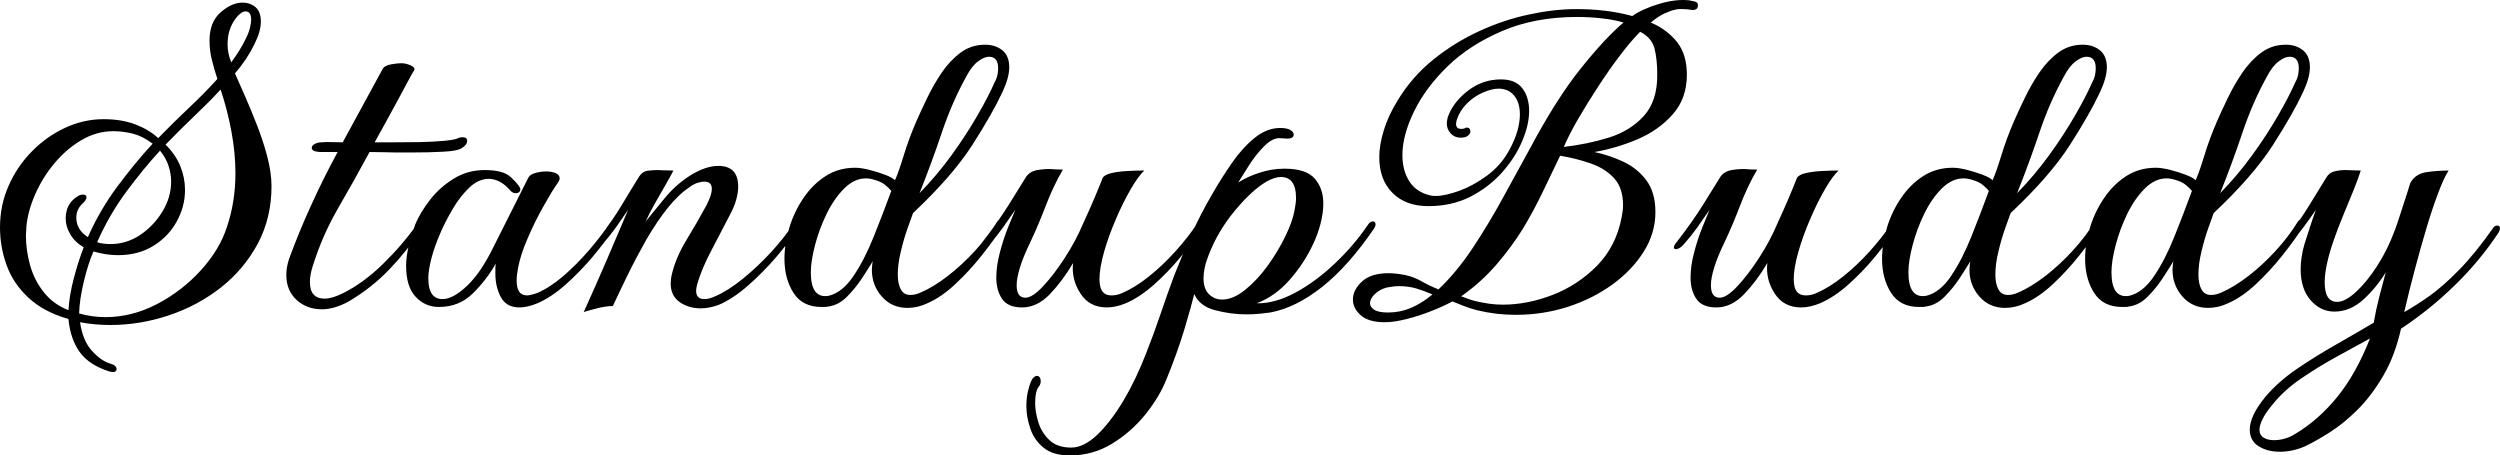 <svg xmlns="http://www.w3.org/2000/svg" viewBox="0 11.067 270.25 49.233" data-asc="0.88"><g fill="#000000"><g fill="#000000" transform="translate(0, 0)"><path d="M11.75 51.20Q9.60 50.50 8.60 49.10Q7.60 47.70 7.40 45.55Q4.75 44.80 3.10 43.27Q1.45 41.75 0.73 39.77Q0 37.80 0 35.65Q0 33.25 0.93 31.15Q1.85 29.05 3.45 27.43Q5.05 25.80 7.05 24.88Q9.05 23.95 11.20 23.95Q13.15 23.95 14.65 24.52Q16.15 25.10 17.10 26Q18.80 24.25 20.45 22.70Q22.10 21.15 23.50 19.60Q23.20 18.70 22.93 17.65Q22.65 16.60 22.65 15.45Q22.65 13.45 23.85 12.40Q25.05 11.35 26.20 11.35Q27.05 11.35 27.63 11.85Q28.20 12.35 28.20 13.40Q28.20 14.45 27.50 15.85Q26.70 17.50 25.40 19Q25.80 19.90 26.45 21.38Q27.10 22.85 27.77 24.57Q28.45 26.30 28.90 28.02Q29.35 29.75 29.35 31.20Q29.35 34.60 27.88 37.38Q26.40 40.15 23.90 42.13Q21.40 44.10 18.27 45.15Q15.15 46.20 11.90 46.20Q10.25 46.20 8.65 45.90Q8.95 47.90 9.93 48.98Q10.90 50.05 11.85 50.35Q12.60 50.55 12.60 50.95Q12.60 51.45 11.75 51.20M25 17.80Q25.90 16.60 26.55 15.30Q26.90 14.60 27.02 14.07Q27.15 13.55 27.15 13.20Q27.15 12.30 26.55 12.30Q26.05 12.30 25.45 13.10Q24.60 14.25 24.60 15.85Q24.60 16.85 25 17.80M11.40 45.35Q14.25 45.35 16.95 43.95Q19.65 42.55 21.70 40.30Q23.75 38.05 24.55 35.55Q25.45 32.85 25.45 29.80Q25.45 27.60 25.02 25.30Q24.60 23 23.85 20.75Q22.55 22.15 21.02 23.60Q19.50 25.05 17.90 26.70Q19 27.80 19.50 29.05Q20 30.30 20 31.60Q20 33.40 19.10 35.02Q18.20 36.65 16.57 37.65Q14.95 38.65 12.75 38.65Q12.10 38.65 11.45 38.55Q10.80 38.45 10.10 38.25Q9.50 39.65 9.05 41.55Q8.60 43.45 8.55 44.95Q9.25 45.15 9.98 45.25Q10.70 45.35 11.40 45.35M7.40 44.60Q7.50 42.95 7.98 41.15Q8.45 39.35 9.05 37.80Q8.10 37.25 7.60 36.40Q7.10 35.55 7.10 34.70Q7.10 33.05 8.45 32.25Q8.70 32.10 8.95 32.10Q9.35 32.10 9.35 32.40Q9.35 32.65 9 33Q8.25 33.65 8.25 34.60Q8.25 35.90 9.50 36.70Q10.80 33.75 12.73 31.17Q14.65 28.60 16.50 26.60Q15.45 25.80 14.38 25.52Q13.30 25.25 12.25 25.25Q10.45 25.25 8.83 26.20Q7.20 27.15 5.90 28.70Q4.60 30.25 3.80 32.08Q3 33.90 2.85 35.60Q2.85 35.80 2.83 36.02Q2.80 36.25 2.80 36.50Q2.80 38.10 3.25 39.73Q3.70 41.35 4.73 42.65Q5.75 43.95 7.40 44.60M11.95 37.45Q13.65 37.45 15.13 36.48Q16.60 35.50 17.55 33.95Q18.50 32.40 18.50 30.70Q18.50 29.85 18.22 29Q17.95 28.15 17.30 27.35Q15.50 29.30 13.65 31.80Q11.80 34.30 10.50 37.25Q11.10 37.45 11.95 37.45ZM34.80 44.50Q33.15 44.50 32.05 43.48Q30.95 42.45 30.95 40.80Q30.95 39.95 31.25 39.05Q32.25 36.30 33.60 33.33Q34.95 30.35 36.50 27.50L34.80 27.50Q33.70 27.50 33.70 27.05Q33.70 26.80 34.02 26.63Q34.35 26.45 34.80 26.45Q35.30 26.40 35.85 26.43Q36.40 26.45 37.05 26.45L41.35 18.55Q41.55 18.15 42.28 18.02Q43 17.90 43.35 17.90Q43.90 17.90 44.43 18.15Q44.95 18.40 44.75 18.70Q44.60 18.90 44.13 19.80Q43.65 20.70 43 21.90Q42.35 23.10 41.68 24.32Q41 25.55 40.50 26.45L42.65 26.45Q43.90 26.45 45.33 26.43Q46.75 26.40 47.90 26.30Q49.05 26.20 49.40 26.05Q49.70 25.90 50 25.90Q50.50 25.90 50.50 26.30Q50.50 26.75 49.80 27.15Q49.30 27.40 47.85 27.47Q46.40 27.55 44.50 27.55L42.80 27.55Q42.15 27.55 41.40 27.52Q40.65 27.50 39.95 27.50Q38.30 30.55 36.58 33.52Q34.85 36.50 33.80 39.85Q33.50 40.80 33.50 41.55Q33.50 43.35 35.10 43.35Q35.90 43.35 37.10 42.75Q39.30 41.65 41.40 39.60Q43.50 37.55 45.05 35.35Q45.30 34.95 45.60 34.95Q45.80 34.95 45.80 35.20Q45.80 35.45 45.60 35.80Q44 38.20 42.08 40.20Q40.15 42.20 37.70 43.65Q36.15 44.50 34.80 44.50ZM56.15 44.30Q54.75 44.30 54.15 43.20Q53.55 42.10 53.55 40.65Q53.55 40.40 53.55 40.10Q53.55 39.80 53.60 39.55Q52.65 41.25 51.15 42.75Q49.65 44.25 47.45 44.25Q45.95 44.25 44.93 43.15Q43.90 42.05 43.90 39.80Q43.90 38 44.90 35.30Q45.45 34 46.50 32.65Q47.55 31.30 49.05 30.38Q50.55 29.45 52.40 29.45Q54.40 29.45 55.20 30.20Q56.00 30.95 56.20 31.35Q56.20 31.40 56.23 31.42Q56.25 31.45 56.25 31.50Q56.25 31.95 55.70 31.95Q55.45 31.95 55.20 31.70Q54.60 31 54.00 30.70Q53.40 30.40 52.85 30.40Q51.70 30.40 50.70 31.38Q49.70 32.35 48.93 33.67Q48.15 35 47.65 36.15Q46.95 37.75 46.63 39.02Q46.30 40.30 46.30 41.15Q46.30 43.40 47.85 43.40Q48.95 43.40 50.45 42Q51.95 40.60 53.30 37.85Q54.50 35.45 55.45 33.58Q56.40 31.70 57.10 30.30Q57.25 29.95 57.85 29.77Q58.45 29.60 59.05 29.60Q59.60 29.60 60.05 29.77Q60.50 29.95 60.50 30.35Q60.50 30.55 60.25 30.90Q59.65 31.75 58.73 33.40Q57.80 35.05 57.03 36.85Q56.25 38.65 56.00 40.05Q55.85 40.80 55.85 41.40Q55.85 43 56.95 43Q57.30 43 58.05 42.75Q59.45 42.15 60.93 40.88Q62.40 39.60 63.73 38.05Q65.05 36.50 65.95 35.15Q66.40 34.50 66.65 34.50Q66.80 34.50 66.80 34.75Q66.80 35.15 66.40 35.75Q65.50 37.10 64.13 38.75Q62.75 40.40 61.18 41.80Q59.60 43.20 58.10 43.85Q57.00 44.30 56.15 44.30ZM63.10 44.80Q64.35 42.05 65.60 39.15Q66.85 36.25 67.90 33.75Q67.25 34.70 66.58 35.65Q65.90 36.60 65.10 37.50Q64.65 38 64.30 38Q64.10 38 64.10 37.80Q64.10 37.65 64.35 37.35Q66.10 35.10 67.25 33.17Q68.40 31.25 69 30.30Q69.40 29.60 70.03 29.52Q70.65 29.45 71.10 29.45Q71.30 29.45 71.80 29.48Q72.30 29.50 72.80 29.50Q72.60 29.90 72.03 30.90Q71.45 31.90 70.83 33Q70.20 34.10 69.80 35Q70.50 34.15 71.78 32.58Q73.05 31 74.75 29.95Q76.35 29 77.65 29Q79.80 29 79.80 31.25Q79.80 31.85 79.60 32.60Q79.40 33.35 78.95 34.20Q78 36.05 76.93 38.08Q75.85 40.10 75.35 41.85Q75.30 42.05 75.28 42.20Q75.25 42.35 75.25 42.50Q75.25 43.40 76.15 43.40Q76.65 43.40 77.30 43.10Q78.70 42.50 80.30 41.20Q81.90 39.90 83.33 38.35Q84.75 36.80 85.60 35.50Q85.90 35 86.20 35Q86.45 35 86.45 35.25Q86.45 35.55 86.25 35.80Q85.35 37.15 83.93 38.83Q82.50 40.50 80.88 41.92Q79.25 43.35 77.75 44Q76.70 44.40 75.75 44.40Q74.45 44.40 73.48 43.73Q72.50 43.05 72.50 41.70Q72.50 41.50 72.53 41.27Q72.55 41.05 72.60 40.85Q73 39 74.20 37.02Q75.40 35.05 76.40 33.20Q76.95 32.10 76.95 31.50Q76.95 30.70 76.15 30.70Q75.80 30.70 75.35 30.85Q74.90 31 74.40 31.40Q73.35 32.10 72.20 33.52Q71.05 34.95 69.85 37Q68.75 38.95 67.80 40.90Q66.85 42.85 66.25 44.15Q65.50 44.15 64.53 44.40Q63.55 44.65 63.10 44.80ZM98.10 44.35Q96.40 44.35 95.33 43.13Q94.25 41.90 94.25 40.25Q94.25 40 94.28 39.75Q94.30 39.50 94.35 39.30Q93.90 40.05 93.18 41.15Q92.45 42.25 91.55 43.15Q90.65 44.05 89.55 44.20Q89.35 44.25 89.15 44.25Q88.95 44.25 88.80 44.25Q86.75 44.25 85.78 42.73Q84.80 41.20 84.80 39.05Q84.80 37.40 85.33 35.67Q85.85 33.95 86.85 32.48Q87.85 31 89.25 30.10Q90.65 29.20 92.45 29.20Q93.05 29.20 93.95 29.42Q94.85 29.65 95.65 29.95Q96.45 30.25 96.75 30.55Q97.15 29.65 97.70 27.85Q98.25 26.05 99.05 24.20Q99.55 23.05 100.23 21.65Q100.90 20.25 101.80 18.92Q102.70 17.60 103.85 16.75Q105.00 15.90 106.50 15.90Q107.60 15.90 108.35 16.50Q109.10 17.10 109.10 18.35Q109.10 19.45 108.35 21.05Q107.25 23.40 105.10 26.75Q102.95 30.10 98.70 34.10Q98.50 34.65 98.10 35.77Q97.70 36.90 97.38 38.25Q97.05 39.60 97.05 40.75Q97.05 41.75 97.38 42.35Q97.70 42.95 98.40 42.95Q98.65 42.95 98.90 42.90Q99.15 42.85 99.50 42.70Q100.90 42.10 102.43 40.92Q103.95 39.75 105.38 38.20Q106.80 36.65 107.75 35.10Q107.95 34.75 108.25 34.75Q108.50 34.75 108.50 35.10Q108.50 35.30 108.35 35.60Q107.50 36.95 106.15 38.65Q104.80 40.35 103.28 41.77Q101.75 43.20 100.25 43.85Q99.20 44.35 98.10 44.35M99.40 31.95Q101.30 30 102.88 27.82Q104.45 25.65 105.65 23.57Q106.85 21.50 107.50 20Q107.75 19.55 107.83 19.15Q107.90 18.75 107.90 18.45Q107.90 17.20 106.90 17.20Q106.40 17.20 105.73 17.70Q105.05 18.20 104.45 19.35Q102.90 22.15 101.80 25.43Q100.70 28.70 99.40 31.95M89.55 43.05Q91.05 42.70 92.25 40.92Q93.45 39.15 94.45 36.65Q95.45 34.15 96.35 31.70Q96.10 31.40 95.68 31.05Q95.25 30.70 94.50 30.50Q94.05 30.35 93.60 30.35Q92.35 30.35 91.25 31.45Q90.15 32.55 89.35 34.20Q88.55 35.85 88.10 37.58Q87.65 39.30 87.65 40.50Q87.65 43.35 89.55 43.05ZM110.50 44.30Q108.95 44.30 108.33 43.38Q107.70 42.45 107.70 41.10Q107.70 39.80 108.08 38.38Q108.45 36.95 108.95 35.70Q109.45 34.45 109.75 33.75Q109.10 34.70 108.43 35.65Q107.75 36.60 106.95 37.50Q106.50 38 106.10 38Q105.90 38 105.90 37.80Q105.90 37.60 106.15 37.30Q107.90 35.05 109.08 33.15Q110.25 31.25 110.85 30.30Q111.25 29.60 112.15 29.45Q113.05 29.30 113.70 29.35Q113.90 29.35 114.15 29.38Q114.40 29.40 114.90 29.40Q113.85 31.20 113.05 33.30Q112.25 35.40 111.35 37.30Q110.60 38.85 110.25 40Q109.90 41.15 109.90 41.90Q109.90 43.25 110.85 43.25Q111.60 43.25 112.75 42.02Q113.90 40.80 115.10 38.95Q116.30 37.10 117.10 35.20Q117.70 33.90 118.28 32.55Q118.85 31.20 119.20 30.30Q119.40 29.95 120.18 29.77Q120.95 29.60 121.93 29.55Q122.90 29.50 123.70 29.50Q123.05 30.10 122.23 31.52Q121.40 32.95 120.63 34.75Q119.85 36.55 119.35 38.30Q118.85 40.05 118.85 41.30Q118.85 41.50 118.88 41.70Q118.90 41.90 118.95 42.10Q119.20 43 120.15 43Q120.40 43 120.68 42.95Q120.95 42.90 121.30 42.75Q122.70 42.15 124.20 40.95Q125.70 39.75 127.05 38.25Q128.40 36.75 129.30 35.40Q129.75 34.75 130.05 34.75Q130.20 34.75 130.20 34.95Q130.20 35.35 129.80 35.95Q128.90 37.30 127.58 38.90Q126.25 40.50 124.73 41.85Q123.20 43.20 121.70 43.85Q120.60 44.30 119.65 44.30Q117.75 44.30 116.78 42.77Q115.80 41.25 116.00 39.50Q114.85 41.45 113.48 42.88Q112.10 44.30 110.50 44.30ZM115.65 60.30Q113.85 60.30 112.83 59.48Q111.80 58.65 111.38 57.40Q110.95 56.15 110.95 54.95Q110.95 53.95 111.18 53.13Q111.40 52.30 111.65 51.95Q111.90 51.70 112.05 51.70Q112.50 51.70 112.50 52.30Q112.50 52.60 112.30 52.85Q111.90 53.35 111.90 54.65Q111.90 55.60 112.25 56.73Q112.60 57.85 113.45 58.65Q114.30 59.45 115.80 59.45Q117.15 59.45 118.60 58.08Q120.05 56.70 121.43 54.40Q122.80 52.10 123.90 49.25Q124.75 47.10 125.45 45.02Q126.15 42.95 126.95 40.80Q127.80 38.65 128.78 36.45Q129.75 34.25 131.10 31.95Q132.05 30.30 133.18 28.67Q134.30 27.05 135.63 25.97Q136.95 24.90 138.40 24.90Q139.15 24.90 139.50 25.13Q139.85 25.35 139.85 25.60Q139.85 26.05 139.15 26.05L138.30 26Q137.50 26 136.60 26.93Q135.70 27.85 134.98 29Q134.25 30.15 133.85 30.80Q134.85 30.15 136.18 29.73Q137.50 29.30 138.85 29.30Q141.20 29.30 142.13 30.38Q143.05 31.45 143.05 33.05Q143.05 34.10 142.75 35.25Q142.45 36.40 141.95 37.45Q141.00 39.50 139.43 41.30Q137.85 43.10 135.85 43.85Q137.80 43.90 140.03 42.70Q142.25 41.50 144.33 39.52Q146.40 37.55 147.85 35.40Q148.10 35 148.40 35Q148.70 35 148.70 35.35Q148.70 35.50 148.55 35.75Q145.75 39.85 142.90 42.10Q140.05 44.35 137.30 44.85Q136.85 44.90 136.20 44.98Q135.55 45.05 134.75 45.05Q133.05 45.05 131.35 44.60Q129.65 44.15 129.10 42.85Q128.80 44.10 128.03 46.67Q127.25 49.25 126.10 52.05Q125.35 53.95 123.83 55.85Q122.30 57.75 120.23 59.02Q118.15 60.30 115.65 60.30M132.10 43.45Q133.30 43.45 134.60 42.40Q135.90 41.35 137.03 39.80Q138.15 38.25 138.95 36.60Q139.75 34.95 139.95 33.75Q140.10 33 140.10 32.45Q140.10 30.20 138.45 30.20Q137.80 30.20 136.90 30.70Q135.30 31.65 133.48 33.85Q131.65 36.05 130.65 38.65Q130.35 39.40 130.23 40Q130.10 40.60 130.10 41.15Q130.10 42.30 130.70 42.88Q131.30 43.45 132.10 43.45ZM149.70 45.90Q147.95 45.90 147.10 45.15Q146.25 44.40 146.25 43.45Q146.25 42.40 147.23 41.50Q148.20 40.60 150.10 40.60Q150.50 40.60 150.95 40.65Q151.40 40.70 151.90 40.80Q152.85 41 153.68 41.48Q154.50 41.95 155.50 42.35Q157.50 40.45 159.25 37.80Q161 35.15 162.55 32.30Q164.10 29.45 165.40 27.10Q168.25 21.75 170.88 18.47Q173.50 15.20 175.50 13.50Q174.50 13.20 173.15 13.05Q171.80 12.90 170.50 12.90Q165.95 12.90 162.43 14.40Q158.90 15.90 156.50 18.22Q154.10 20.55 152.85 23.13Q151.60 25.70 151.60 27.85Q151.60 29.50 152.35 30.67Q153.10 31.85 154.65 32.20Q154.80 32.25 155.20 32.25Q156.20 32.25 157.73 31.70Q159.25 31.15 160.75 30.05Q162.25 28.95 163.15 27.30Q163.75 26.20 164.03 25.22Q164.30 24.25 164.30 23.45Q164.30 22.15 163.68 21.40Q163.05 20.65 162 20.65Q161.30 20.65 160.35 21.05Q159.40 21.45 158.63 22.20Q157.85 22.95 157.50 23.95Q157.45 24.10 157.43 24.22Q157.40 24.35 157.40 24.45Q157.40 25 157.95 25Q158.30 25 158.50 24.85Q158.95 24.85 158.95 25.30Q158.95 25.50 158.70 25.72Q158.45 25.95 157.90 25.95Q157.25 25.95 156.83 25.50Q156.40 25.05 156.40 24.40Q156.40 24.25 156.43 24.10Q156.45 23.95 156.50 23.75Q157.05 22.15 158.65 20.90Q160.25 19.65 162.25 19.65Q163.85 19.65 164.58 20.63Q165.30 21.60 165.30 23.05Q165.30 24.55 164.55 26.32Q163.80 28.10 162.38 29.70Q160.95 31.30 158.95 32.33Q156.95 33.35 154.40 33.35Q151.95 33.35 150.53 31.92Q149.10 30.50 149.10 28.05Q149.10 26.75 149.58 25.18Q150.05 23.60 151.10 21.90Q152.65 19.35 154.95 17.50Q157.25 15.65 159.93 14.42Q162.60 13.20 165.30 12.63Q168 12.05 170.40 12.05Q173.75 12.05 176.45 12.80Q177.60 12 179.38 11.48Q181.15 10.95 182.60 11.10Q182.85 11.15 183.20 11.23Q183.55 11.30 183.55 11.65Q183.55 12.15 182.95 12.15Q182.65 12.10 182.38 12.07Q182.10 12.05 181.85 12.05Q181.65 12.05 181.50 12.05Q181.35 12.05 181.15 12.10Q180.65 12.20 179.98 12.50Q179.30 12.80 178.45 13.50Q180.20 14.25 181.28 15.60Q182.35 16.95 182.35 19.15Q182.35 21.70 180.83 23.42Q179.30 25.15 177 26.13Q174.70 27.10 172.35 27.50Q174 27.85 175.53 28.57Q177.05 29.30 178 30.60Q178.95 31.90 178.95 34Q178.95 36.25 177.70 38.25Q176.45 40.25 174.33 41.80Q172.20 43.35 169.50 44.23Q166.80 45.10 163.85 45.10Q162.80 45.10 161.75 44.98Q160.70 44.85 159.65 44.60Q158.90 44.40 158.25 44.15Q157.60 43.90 157 43.65Q156.10 44.15 154.78 44.67Q153.45 45.20 152.08 45.55Q150.70 45.90 149.70 45.90M169.05 26.95Q171.65 26.65 173.95 25.93Q176.25 25.20 177.70 23.60Q179.15 22 179.15 19.20Q179.15 17.45 178.85 16.30Q178.55 15.15 177.30 14.50Q176.35 15.45 175.15 17.02Q173.95 18.60 172.78 20.40Q171.60 22.20 170.60 23.92Q169.60 25.65 169.05 26.95M162.45 44Q165.10 44 167.83 42.95Q170.55 41.90 172.63 39.80Q174.70 37.70 175.30 34.55Q175.45 33.80 175.45 33.25Q175.45 31.40 174.50 30.35Q173.55 29.30 172 28.75Q170.45 28.20 168.65 27.90Q167.75 29.75 166.80 31.75Q165.85 33.75 164.65 35.75Q163.45 37.70 161.78 39.65Q160.10 41.60 157.95 43.10Q158.35 43.25 158.78 43.40Q159.20 43.55 159.65 43.65Q160.30 43.80 161 43.90Q161.70 44 162.45 44M150.05 44.85Q151.35 44.85 152.53 44.35Q153.70 43.85 154.85 42.90Q153.95 42.50 153.10 42.25Q152.25 42 151.25 42Q150.65 42 149.90 42.15Q149.15 42.35 148.63 42.85Q148.10 43.35 148.10 43.85Q148.10 44.25 148.55 44.55Q149 44.85 150.05 44.85ZM185.55 44.30Q184 44.30 183.38 43.38Q182.75 42.45 182.75 41.10Q182.75 39.80 183.13 38.38Q183.50 36.95 184 35.70Q184.50 34.45 184.80 33.75Q184.15 34.70 183.48 35.65Q182.80 36.60 182 37.50Q181.55 38 181.15 38Q180.95 38 180.95 37.80Q180.95 37.60 181.20 37.30Q182.95 35.05 184.13 33.15Q185.30 31.25 185.90 30.30Q186.30 29.60 187.20 29.45Q188.10 29.30 188.75 29.35Q188.95 29.35 189.20 29.38Q189.45 29.40 189.95 29.40Q188.90 31.20 188.10 33.30Q187.30 35.40 186.40 37.30Q185.65 38.85 185.30 40Q184.95 41.15 184.95 41.90Q184.95 43.25 185.90 43.25Q186.65 43.25 187.80 42.02Q188.95 40.80 190.15 38.95Q191.35 37.10 192.15 35.20Q192.75 33.90 193.33 32.55Q193.90 31.20 194.25 30.30Q194.45 29.95 195.23 29.77Q196 29.60 196.98 29.55Q197.95 29.50 198.75 29.50Q198.10 30.10 197.28 31.52Q196.45 32.95 195.68 34.75Q194.90 36.55 194.40 38.30Q193.90 40.05 193.90 41.30Q193.90 41.50 193.93 41.70Q193.95 41.90 194 42.10Q194.25 43 195.20 43Q195.45 43 195.73 42.95Q196 42.90 196.35 42.75Q197.75 42.15 199.25 40.95Q200.75 39.75 202.10 38.25Q203.45 36.75 204.35 35.40Q204.80 34.75 205.10 34.75Q205.25 34.75 205.25 34.95Q205.25 35.35 204.85 35.95Q203.95 37.30 202.63 38.90Q201.30 40.50 199.78 41.85Q198.25 43.20 196.75 43.85Q195.65 44.30 194.70 44.30Q192.80 44.30 191.83 42.77Q190.85 41.25 191.05 39.50Q189.90 41.45 188.53 42.88Q187.15 44.30 185.55 44.30ZM216.75 44.35Q215.05 44.35 213.98 43.13Q212.90 41.90 212.90 40.25Q212.90 40 212.93 39.75Q212.95 39.50 213.00 39.30Q212.55 40.05 211.83 41.15Q211.10 42.25 210.20 43.15Q209.30 44.05 208.20 44.20Q208.00 44.25 207.80 44.25Q207.60 44.25 207.45 44.25Q205.40 44.25 204.43 42.73Q203.45 41.20 203.45 39.05Q203.45 37.40 203.98 35.67Q204.50 33.95 205.50 32.48Q206.50 31 207.90 30.10Q209.30 29.20 211.10 29.20Q211.70 29.20 212.60 29.42Q213.50 29.65 214.30 29.95Q215.10 30.25 215.40 30.55Q215.80 29.65 216.35 27.85Q216.90 26.05 217.70 24.20Q218.20 23.05 218.88 21.65Q219.55 20.25 220.45 18.92Q221.35 17.60 222.50 16.75Q223.65 15.90 225.15 15.90Q226.25 15.90 227.00 16.50Q227.75 17.10 227.75 18.35Q227.75 19.45 227.00 21.05Q225.90 23.40 223.75 26.75Q221.60 30.10 217.35 34.10Q217.15 34.65 216.75 35.77Q216.35 36.90 216.03 38.25Q215.70 39.60 215.70 40.75Q215.70 41.75 216.03 42.35Q216.35 42.95 217.05 42.95Q217.30 42.95 217.55 42.90Q217.80 42.85 218.15 42.70Q219.55 42.10 221.08 40.92Q222.60 39.75 224.03 38.20Q225.45 36.65 226.40 35.10Q226.60 34.75 226.90 34.75Q227.15 34.75 227.15 35.10Q227.15 35.30 227.00 35.60Q226.15 36.95 224.80 38.65Q223.45 40.35 221.93 41.77Q220.40 43.20 218.90 43.85Q217.85 44.35 216.75 44.35M218.05 31.95Q219.95 30 221.53 27.82Q223.10 25.65 224.30 23.57Q225.50 21.50 226.15 20Q226.40 19.55 226.48 19.15Q226.55 18.75 226.55 18.45Q226.55 17.20 225.55 17.20Q225.05 17.20 224.38 17.70Q223.70 18.20 223.10 19.35Q221.55 22.15 220.45 25.43Q219.35 28.70 218.05 31.95M208.20 43.05Q209.70 42.70 210.90 40.92Q212.10 39.15 213.10 36.65Q214.10 34.15 215.00 31.70Q214.75 31.40 214.33 31.05Q213.90 30.70 213.15 30.50Q212.70 30.35 212.25 30.35Q211.00 30.35 209.90 31.45Q208.80 32.55 208.00 34.20Q207.20 35.85 206.75 37.58Q206.30 39.30 206.30 40.50Q206.30 43.35 208.20 43.05ZM238.70 44.35Q237.00 44.35 235.93 43.13Q234.85 41.90 234.85 40.25Q234.85 40 234.88 39.75Q234.90 39.50 234.95 39.30Q234.50 40.05 233.78 41.15Q233.05 42.25 232.15 43.15Q231.25 44.05 230.15 44.20Q229.95 44.25 229.75 44.25Q229.55 44.25 229.40 44.25Q227.35 44.25 226.38 42.73Q225.40 41.20 225.40 39.05Q225.40 37.40 225.93 35.67Q226.45 33.95 227.45 32.48Q228.45 31 229.85 30.10Q231.25 29.20 233.05 29.20Q233.65 29.20 234.55 29.42Q235.45 29.65 236.25 29.95Q237.05 30.25 237.35 30.55Q237.75 29.65 238.30 27.85Q238.85 26.05 239.65 24.20Q240.15 23.05 240.83 21.65Q241.50 20.25 242.40 18.92Q243.30 17.60 244.45 16.75Q245.60 15.90 247.10 15.90Q248.20 15.90 248.95 16.50Q249.70 17.10 249.70 18.35Q249.70 19.45 248.95 21.05Q247.85 23.40 245.70 26.75Q243.55 30.10 239.30 34.10Q239.10 34.65 238.70 35.77Q238.30 36.90 237.98 38.25Q237.65 39.60 237.65 40.75Q237.65 41.75 237.98 42.35Q238.30 42.95 239.00 42.95Q239.25 42.95 239.50 42.90Q239.75 42.85 240.10 42.70Q241.50 42.10 243.03 40.92Q244.55 39.75 245.98 38.20Q247.40 36.65 248.35 35.10Q248.55 34.75 248.85 34.75Q249.10 34.75 249.10 35.10Q249.10 35.30 248.95 35.60Q248.10 36.95 246.75 38.65Q245.40 40.35 243.88 41.77Q242.35 43.20 240.85 43.85Q239.80 44.35 238.70 44.35M240.00 31.95Q241.90 30 243.48 27.82Q245.05 25.65 246.25 23.57Q247.45 21.50 248.10 20Q248.35 19.55 248.43 19.15Q248.50 18.75 248.50 18.45Q248.50 17.20 247.50 17.20Q247.00 17.20 246.33 17.70Q245.65 18.20 245.05 19.35Q243.50 22.15 242.40 25.43Q241.30 28.70 240.00 31.95M230.15 43.05Q231.65 42.70 232.85 40.92Q234.05 39.15 235.05 36.65Q236.05 34.15 236.95 31.70Q236.70 31.40 236.28 31.05Q235.85 30.70 235.10 30.50Q234.65 30.35 234.20 30.35Q232.95 30.35 231.85 31.45Q230.75 32.55 229.95 34.20Q229.15 35.85 228.70 37.58Q228.25 39.30 228.25 40.50Q228.25 43.35 230.15 43.05ZM246.45 59.90Q245.10 59.90 244.15 59.30Q243.20 58.70 243.20 57.50Q243.20 56.80 243.60 55.92Q244.00 55.05 244.90 53.95Q246.30 52.30 248.33 50.92Q250.35 49.55 252.55 48.30Q254.75 47.05 256.60 45.95Q256.85 44.50 257.20 43.15Q257.55 41.80 257.90 40.50Q256.90 42.15 255.48 43.45Q254.05 44.75 252.35 44.75Q250.85 44.75 249.78 43.52Q248.70 42.30 248.70 40.15Q248.70 39.55 248.80 38.88Q248.90 38.20 249.10 37.50Q249.35 36.70 249.70 35.63Q250.05 34.55 250.35 33.75Q249.70 34.70 249.03 35.60Q248.35 36.50 247.65 37.35Q247.15 38 246.75 38Q246.55 38 246.55 37.80Q246.55 37.60 246.80 37.30Q248.55 35.05 249.70 33.15Q250.85 31.25 251.45 30.30Q251.75 29.75 252.33 29.60Q252.90 29.45 253.55 29.45Q254.00 29.45 254.43 29.48Q254.85 29.50 255.20 29.50Q254.95 30.30 254.43 31.60Q253.90 32.90 253.30 34.35Q252.70 35.80 252.25 37.10Q251.80 38.40 251.55 39.55Q251.30 40.70 251.30 41.60Q251.30 43.70 252.65 43.70Q253.50 43.70 254.68 42.63Q255.85 41.55 256.98 39.80Q258.10 38.05 258.80 36.15Q258.90 35.95 259.15 35.20Q259.40 34.45 259.70 33.52Q260 32.60 260.25 31.82Q260.50 31.05 260.55 30.85Q261.10 29.85 262.33 29.67Q263.55 29.50 264.70 29.50Q264.20 30.25 263.58 31.90Q262.95 33.55 262.30 35.73Q261.65 37.90 261.03 40.25Q260.40 42.60 259.90 44.80Q261.15 44.10 262.60 43.08Q264.05 42.05 265.80 40.27Q267.55 38.50 269.55 35.65Q269.70 35.45 269.95 35.45Q270.25 35.45 270.25 35.75Q270.25 35.90 270.10 36.20Q268.05 39.30 265.35 41.92Q262.65 44.55 259.55 46.60Q258.90 49.50 257.65 51.65Q256.40 53.80 254.88 55.33Q253.35 56.85 251.85 57.80Q250.35 58.75 249.20 59.30Q247.85 59.90 246.45 59.90M245.80 58.65Q247.05 58.65 248.15 57.95Q250.65 56.45 252.68 53.95Q254.70 51.45 256.20 47.65Q254.55 48.55 252.55 49.65Q250.55 50.75 248.73 52Q246.90 53.25 245.70 54.75Q244.90 55.70 244.58 56.38Q244.25 57.05 244.25 57.50Q244.25 58.10 244.70 58.38Q245.15 58.65 245.80 58.65Z"/></g></g></svg>